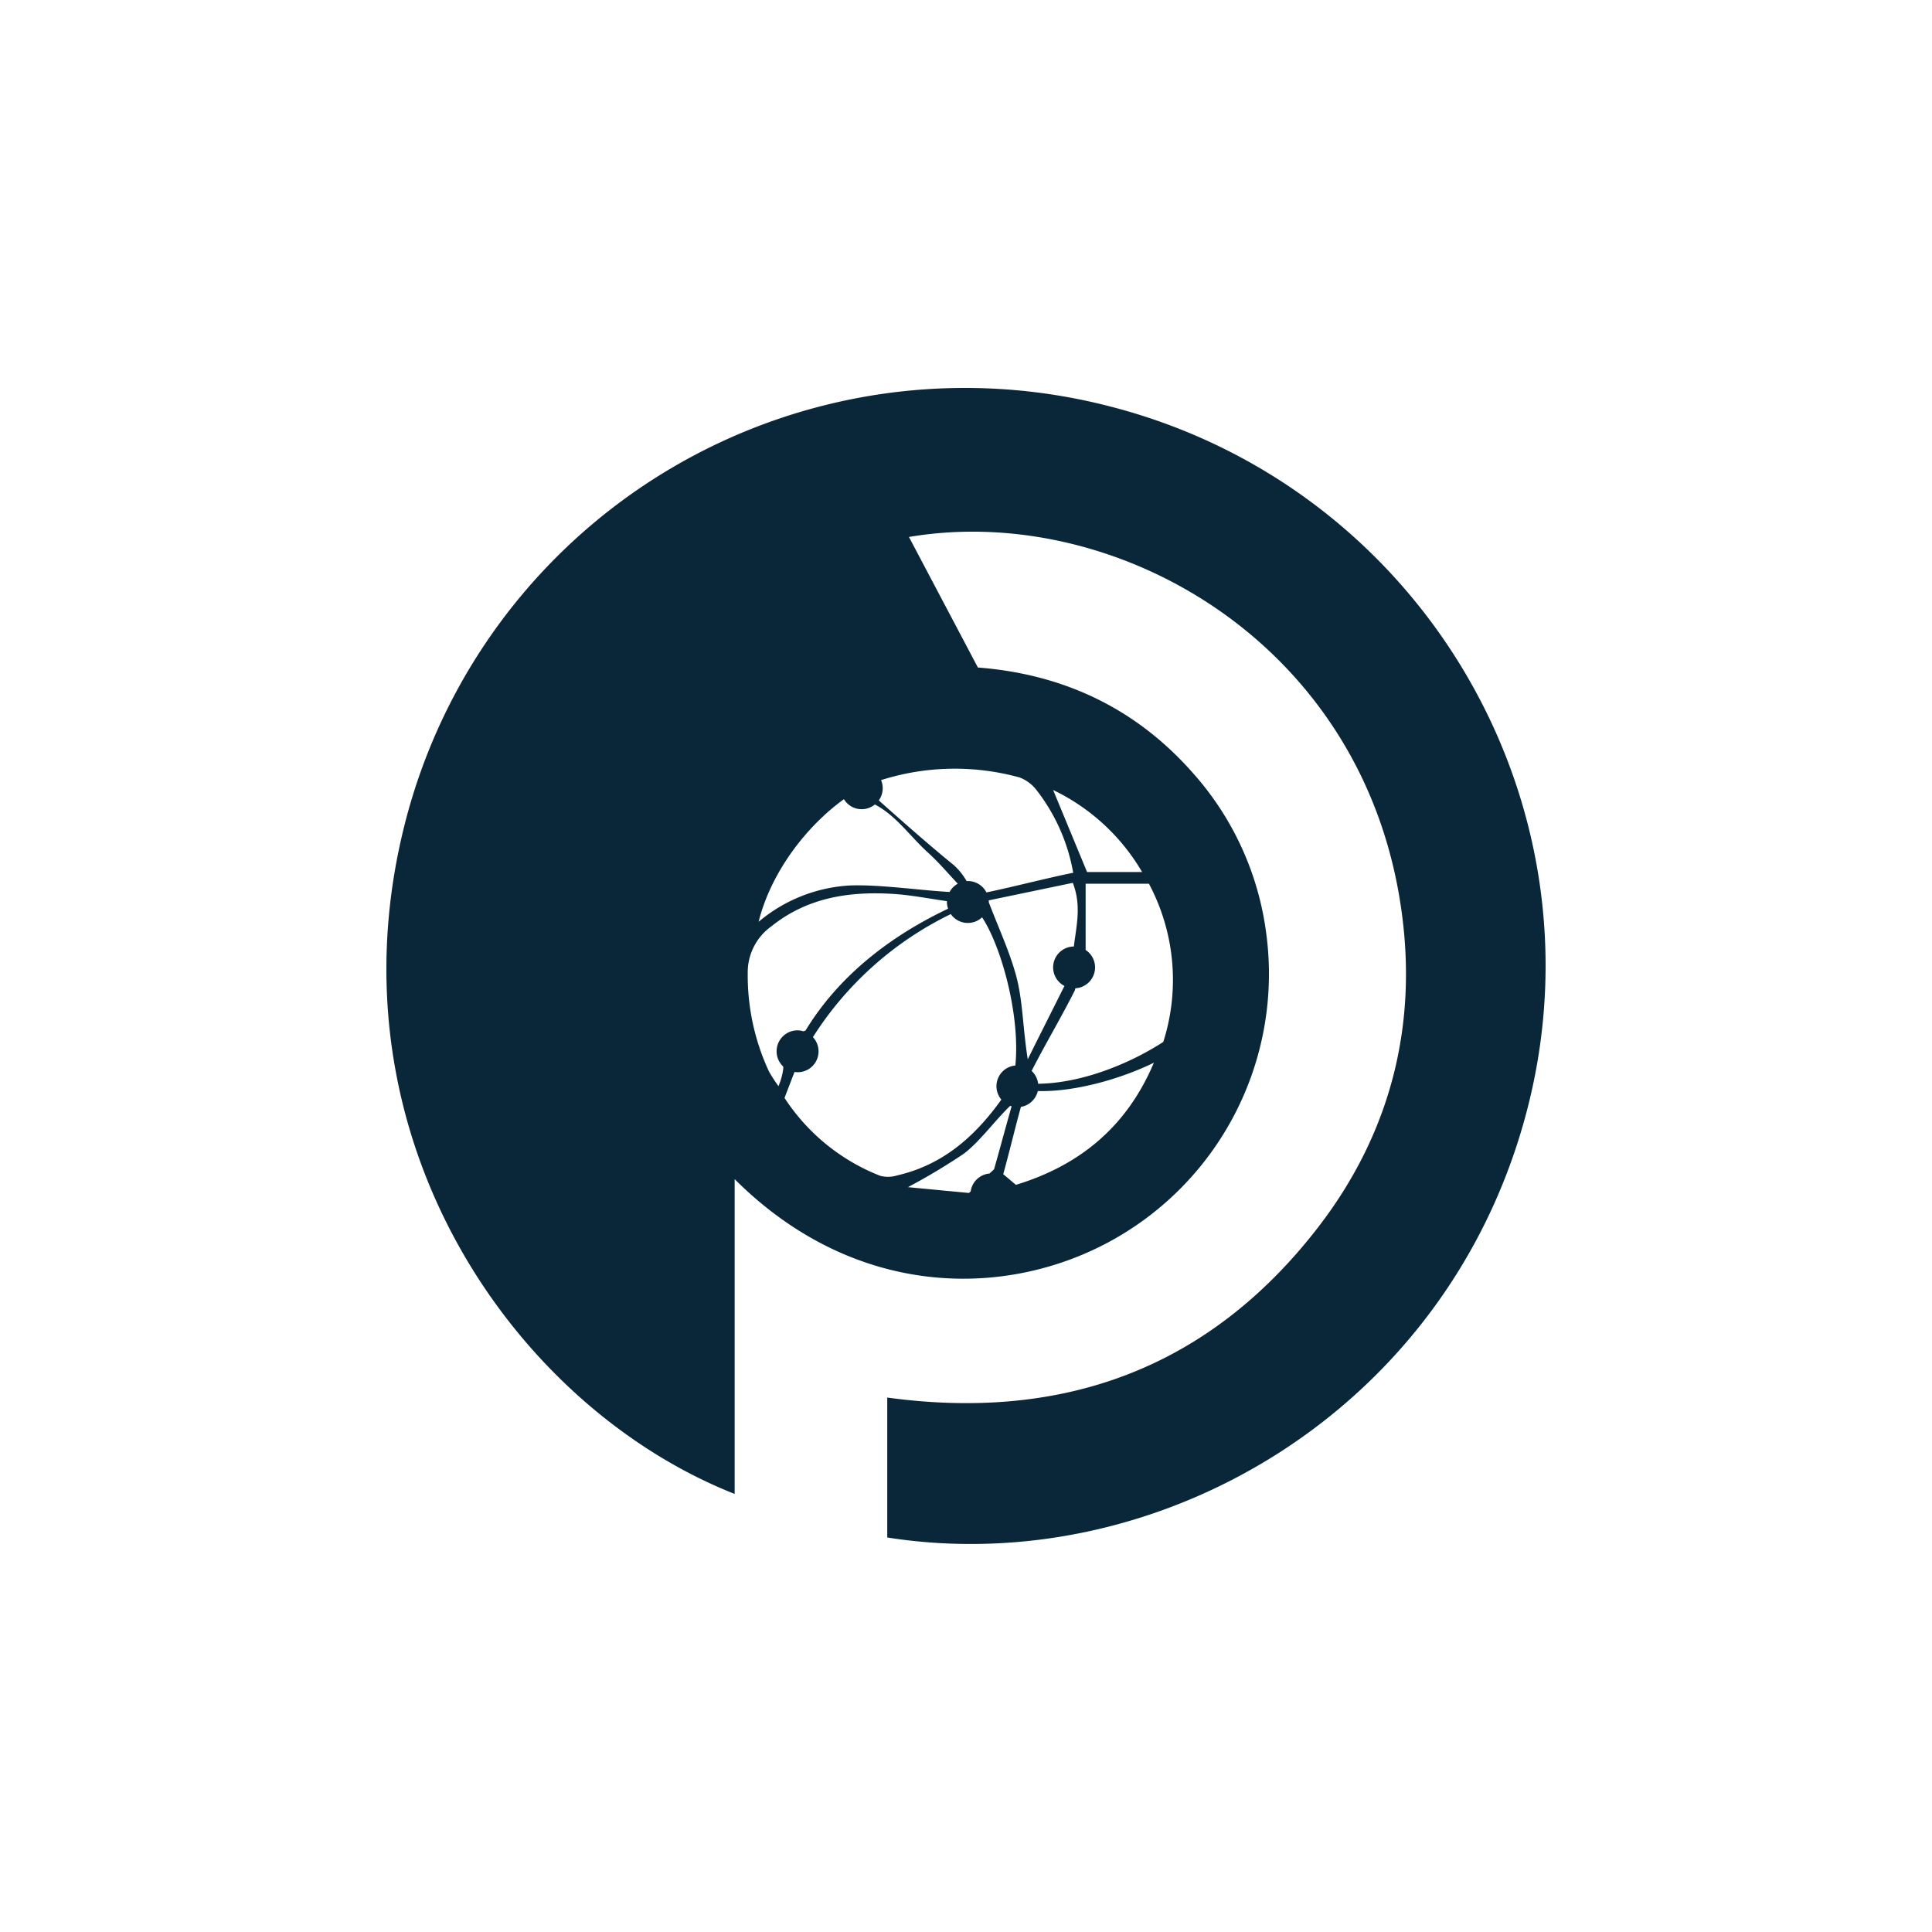 <svg id="Layer_1" data-name="Layer 1" xmlns="http://www.w3.org/2000/svg" viewBox="0 0 300 300"><defs><style>.cls-1{fill:#0a2639;}</style></defs><title>PRO_Mark_Light</title><path class="cls-1" d="M172.454,63.135A89.735,89.735,0,0,0,62.878,127.859c-12.345,48.527,16.944,90.596,51.198,104.116V183.098c18.257,18.215,40.991,18.526,57.203,10.235a47.285,47.285,0,0,0,25.328-48.498,46.279,46.279,0,0,0-11.337-24.762c-8.863-10.087-20.137-15.397-33.423-16.422-3.617-6.848-7.137-13.512-10.706-20.27,31.241-5.31,69.082,15.358,76.077,55.464,3.307,18.958-.814,36.61-12.667,51.89-16.876,21.755-39.471,30.004-66.779,26.278v21.727c41.886,6.593,87.168-19.518,99.346-66.356C249.566,124.507,220.522,75.525,172.454,63.135Zm-41.409,60.961a3.218,3.218,0,0,0,4.804.822c3.297,1.716,5.481,4.969,8.236,7.462,1.653,1.496,3.105,3.215,4.64,4.842a3.246,3.246,0,0,0-1.277,1.281l-.017-0c-4.638-.255-10.77-1.17-15.391-1.01a24.058,24.058,0,0,0-14.243,5.642C119.701,135.486,125.158,128.344,131.044,124.096Zm22.476,15.713c4.637-.966,8.804-1.834,13.064-2.722,1.386,3.565.536,6.731.164,9.865l-.028.021a3.243,3.243,0,0,0-1.435,6.125c-1.567,3.15-3.914,7.784-5.693,11.383-.776-4.757-.752-9.021-1.786-12.881-1.003-3.745-2.668-7.317-4.266-11.486 0-.019.005-.036.005-.055C153.545,139.974,153.527,139.894,153.52,139.81Zm-32.639,28.85a22.854,22.854,0,0,1-1.481-2.288,35.398,35.398,0,0,1-3.294-15.298,8.786,8.786,0,0,1,3.699-7.253c5.577-4.47,12.1-5.445,18.947-5.009,2.773.177,5.522.734,8.283,1.119a.209.209,0,0,0,.009.028c-.001.035-.01.067-.01.102a3.219,3.219,0,0,0,.186,1.041c-9.051,4.299-16.999,10.465-22.135,18.915-.115.044-.214.082-.322.123a3.22,3.22,0,0,0-.917-.147,3.25,3.25,0,0,0-2.237,5.613l.022.277A10.235,10.235,0,0,1,120.881,168.66Zm15.801,13.923a31.406,31.406,0,0,1-14.862-12.095c.303-.803.99-2.58,1.55-4.031a3.238,3.238,0,0,0,2.862-5.409l-0-.01A52.519,52.519,0,0,1,147.638,141.94a3.232,3.232,0,0,0,4.857.503c2.923,4.378,5.964,15.128,5.166,23.009a3.225,3.225,0,0,0-2.17,5.293c-4.133,5.777-9.138,10.156-16.174,11.77A4.793,4.793,0,0,1,136.682,182.582Zm4.3,1.759a95.706,95.706,0,0,0,8.654-5.177c2.443-1.832,4.734-5.036,7.215-7.446.075.028.153.049.23.071-.927,3.243-1.983,7.199-2.724,9.771-.245.232-.475.449-.701.662a3.237,3.237,0,0,0-2.927,2.769c-.089.084-.175.166-.268.253Q146.495,184.867,140.982,184.341Zm16.767-.358c-.784-.66-1.382-1.163-1.971-1.659.953-3.391,1.833-7.176,2.749-10.447a3.248,3.248,0,0,0,2.622-2.461c5.821.162,13.048-1.951,18.025-4.4C175.089,174.7,167.942,180.875,157.749,183.983Zm22.886-22.194c-5.279,3.419-12.692,6.414-19.432,6.498a3.23,3.23,0,0,0-1.013-1.995c2.069-4.079,4.541-8.198,6.693-12.469l.102-.363a3.245,3.245,0,0,0,1.591-5.952V137.225h9.829A31.748,31.748,0,0,1,180.635,161.789Zm-3.288-26.378h-8.547c-1.757-4.245-3.444-8.32-5.273-12.739A32.065,32.065,0,0,1,177.347,135.41Zm-19.01-14.681a6.013,6.013,0,0,1,2.58,1.912,29.04,29.04,0,0,1,5.728,12.881c-3.983.796-9.14,2.153-13.474,3.052a3.244,3.244,0,0,0-2.882-1.77c-.065,0-.125.015-.189.019a10.164,10.164,0,0,0-1.97-2.469c-3.494-2.83-7.865-6.67-11.673-10.071a3.235,3.235,0,0,0,.355-3.149A37.829,37.829,0,0,1,158.337,120.729Z"/></svg>
